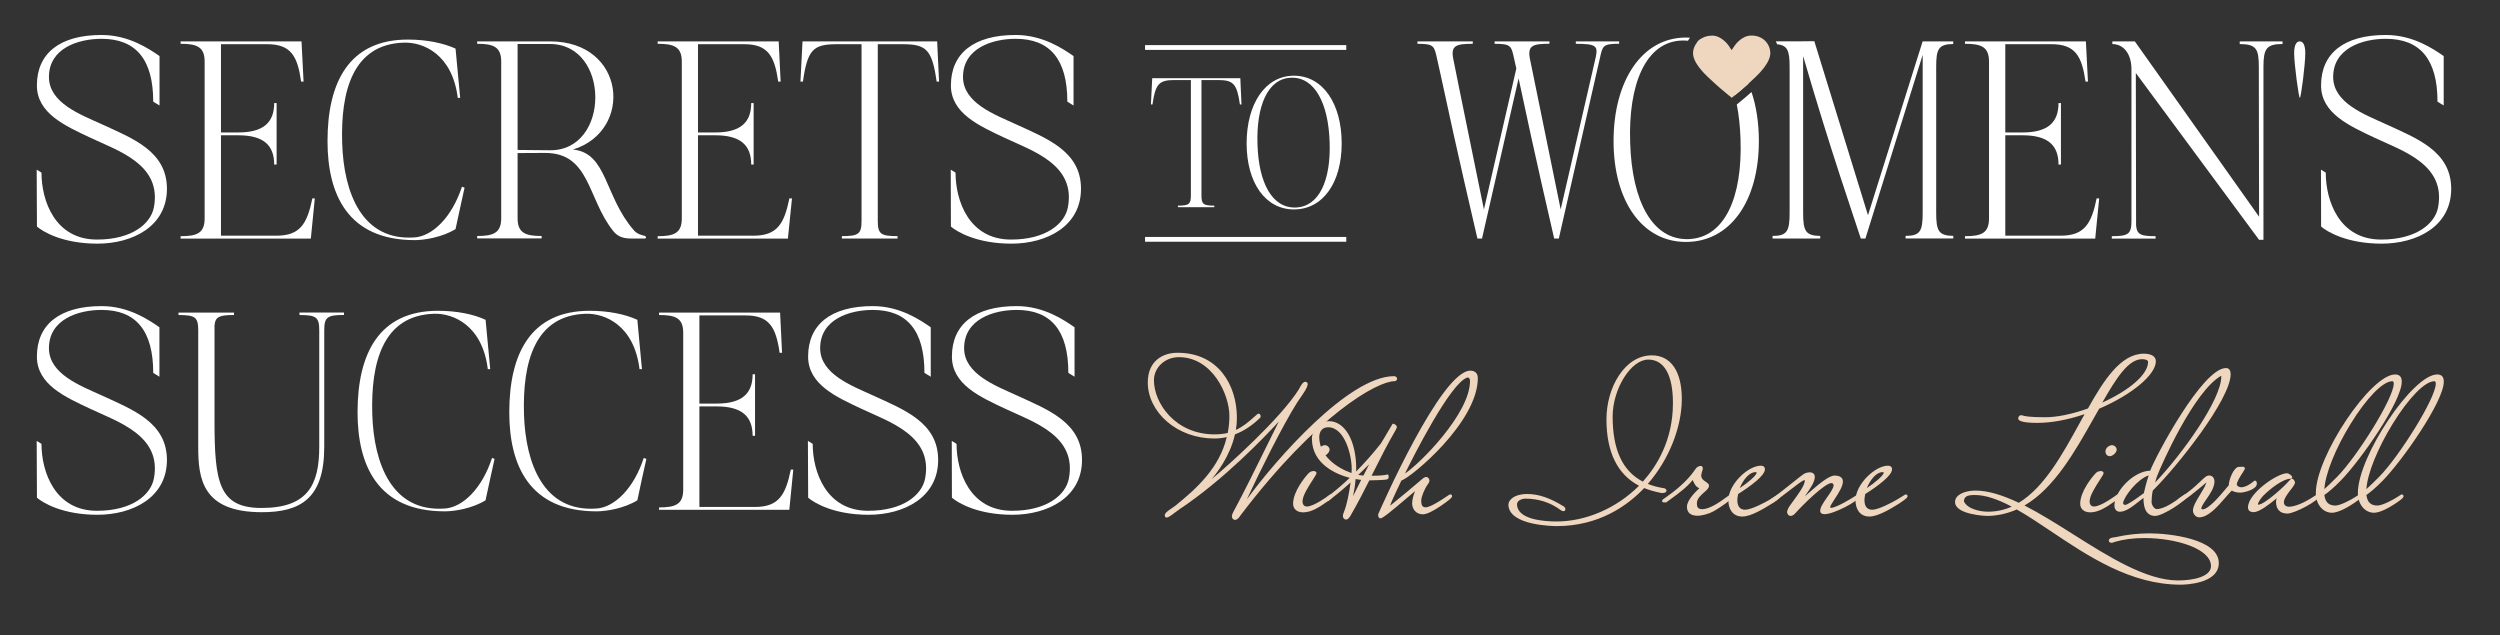 <svg xmlns="http://www.w3.org/2000/svg" xmlns:xlink="http://www.w3.org/1999/xlink" id="Layer_1" x="0px" y="0px" viewBox="0 0 496 126" style="enable-background:new 0 0 496 126;" xml:space="preserve"><rect x="0" y="0" width="496" height="126" fill="#333333" stroke="none"/><style type="text/css">	.st0{fill:#EFD6BF;}	.st1{fill:#141526;}	.st2{fill:#E8C9C4;}	.st3{fill:#FFFFFF;}</style><g>	<g>		<path class="st0" d="M326.16,96.59c-4.15,4.43-10,7.59-17.31,7.59c-1.34,0-9.37-0.32-9.37-4.07c0-0.63,0.87-1.9,3.52-1.9   c2.33,0,4.66,0.87,7.23,2.49c0.08,0.12,0.16,0.24,0.16,0.32c0,0.12-0.08,0.2-0.2,0.2c-0.08,0-0.24-0.04-0.4-0.16   c-0.59-0.43-3.04-2.33-7.15-2.33c-0.75,0-1.86,0.43-1.86,1.3c0,2.73,3.91,3.64,8.06,3.64c5.89,0,12.13-2.69,16.68-7.35   c-3.6-1.78-6.6-5.49-6.6-13.12c0-6.28,3.6-12.49,8.77-12.49c4.31,0,5.77,4.11,5.77,8.46c0,5.42-2.41,11.9-6.88,16.92   c0.99,0.43,2.09,0.75,3.28,0.95c0.28,0,0.55,0.12,0.55,0.32c0,0.16-0.2,0.28-0.71,0.28C328.49,97.38,327.3,97.06,326.16,96.59z    M326,95.8c3.68-4.03,6.13-9.45,6.13-15.81c0-5.69-1.78-8.85-5.1-8.85c-3.64,0-7.27,5.97-7.27,11.5   C319.75,89.59,321.97,93.78,326,95.8z"></path>		<path class="st0" d="M308.84,104.38c-0.39,0-9.57-0.05-9.57-4.27c0-0.81,1.01-2.1,3.72-2.1c2.28,0,4.61,0.8,7.34,2.52l0.04,0.02   l0.02,0.04c0.1,0.15,0.19,0.29,0.19,0.43c0,0.23-0.17,0.4-0.4,0.4c-0.12,0-0.32-0.05-0.52-0.2l-0.05-0.04   c-2.02-1.49-4.37-2.25-6.98-2.25c-0.68,0-1.65,0.39-1.65,1.1c0,3.1,5.5,3.43,7.86,3.43c5.82,0,11.91-2.65,16.34-7.09   c-4.29-2.25-6.46-6.68-6.46-13.18c0-3.16,0.9-6.33,2.48-8.71c1.7-2.57,4.01-3.98,6.5-3.98c3.8,0,5.97,3.16,5.97,8.66   c0,5.63-2.58,12.06-6.74,16.84c0.89,0.37,1.88,0.64,2.96,0.82c0.37,0.01,0.74,0.18,0.74,0.52c0,0.22-0.16,0.48-0.92,0.48l-0.04,0   c-1.33-0.26-2.44-0.57-3.47-0.99C322.92,100.3,317.26,104.38,308.84,104.38z M302.99,98.41c-2.5,0-3.31,1.14-3.31,1.69   c0,3.82,9.07,3.87,9.16,3.87c8.36,0,13.95-4.09,17.16-7.52l0.1-0.1l0.13,0.05c1.03,0.43,2.14,0.75,3.5,1.01   c0.41,0,0.49-0.09,0.49-0.09c-0.01-0.02-0.15-0.1-0.36-0.1l-0.03,0c-1.22-0.2-2.34-0.53-3.33-0.96l-0.26-0.11l0.19-0.21   c4.21-4.73,6.83-11.16,6.83-16.78c0-2.48-0.54-8.25-5.57-8.25c-0.2,0-0.39,0.01-0.58,0.03c3.36,0.06,5.21,3.27,5.21,9.06   c0,7.58-3.36,12.86-6.18,15.95l-0.1,0.11l-0.14-0.07c-4.28-2.14-6.36-6.5-6.36-13.34c0-4.51,2.28-9.09,5.04-10.9   c-1.14,0.64-2.18,1.64-3.05,2.96c-1.53,2.32-2.41,5.41-2.41,8.49c0,6.46,2.18,10.81,6.49,12.94l0.25,0.12l-0.2,0.2   c-4.52,4.64-10.81,7.41-16.83,7.41c-5.25,0-8.27-1.4-8.27-3.84c0-1.03,1.23-1.51,2.06-1.51c2.69,0,5.12,0.78,7.22,2.33l0.05,0.04   c0.13,0.1,0.24,0.12,0.27,0.12c-0.01-0.02-0.06-0.1-0.11-0.16C307.44,99.19,305.18,98.41,302.99,98.41z M327.02,71.34   c-3.44,0-7.07,5.81-7.07,11.3c0,6.6,1.96,10.82,5.99,12.91c2.75-3.05,5.97-8.2,5.97-15.56C331.92,74.41,330.18,71.34,327.02,71.34   z"></path>	</g>	<g>		<path class="st0" d="M330.5,99.47h-0.28c-0.16,0-0.28,0-0.28-0.08c0-0.08,0.12-0.2,0.43-0.4c2.25-1.58,4.55-3.44,6.17-5.85   c0.16-0.28,0.55-0.51,0.83-0.51c0.12,0,0.24,0.08,0.24,0.24c0,0.36-0.32,0.99-0.32,1.46c0,1.23,1.54,1.46,1.54,2.02   c0,0.91-2.41,1.78-2.41,3.48c0,0.51,0.04,1.38,1.26,1.38c1.9,0,4.58-2.21,5.45-2.81c0.08-0.08,0.2-0.12,0.24-0.12   c0.08,0,0.12,0.08,0.12,0.16c0,0.36-1.86,1.78-3.6,2.77c-0.87,0.51-2.13,0.91-3.16,0.91s-1.86-0.4-1.86-1.58   c0-1.58,2.81-3.83,2.69-3.83c-1.26,0-1.38-1.58-1.78-1.78C334.42,96.71,332.64,97.89,330.5,99.47z"></path>		<path class="st0" d="M336.75,102.32c-1.33,0-2.06-0.63-2.06-1.78c0-1.32,1.71-2.97,2.47-3.69c-0.67-0.2-0.98-0.85-1.19-1.3   c-0.05-0.1-0.1-0.22-0.15-0.31c-1.19,1.47-2.66,2.55-4.36,3.79c-0.27,0.2-0.55,0.4-0.83,0.61l-0.05,0.04h-0.34   c-0.17,0-0.48,0-0.48-0.28c0-0.17,0.14-0.32,0.53-0.57c1.95-1.37,4.41-3.26,6.11-5.79c0.18-0.32,0.64-0.6,1-0.6   c0.25,0,0.44,0.19,0.44,0.44c0,0.2-0.07,0.44-0.15,0.69c-0.08,0.27-0.17,0.55-0.17,0.77c0,0.63,0.48,0.96,0.91,1.25   c0.33,0.22,0.64,0.44,0.64,0.77c0,0.48-0.46,0.88-1,1.35c-0.66,0.58-1.41,1.24-1.41,2.13c0,0.6,0.08,1.18,1.06,1.18   c1.54,0,3.68-1.56,4.83-2.4c0.2-0.15,0.37-0.27,0.5-0.36c0.11-0.1,0.27-0.16,0.37-0.16c0.18,0,0.32,0.16,0.32,0.36   c0,0.59-2.45,2.23-3.7,2.94C339.06,101.95,337.75,102.32,336.75,102.32z M335.74,94.67l0.15,0.07c0.19,0.1,0.3,0.33,0.44,0.63   c0.25,0.53,0.52,1.12,1.24,1.12h0.14l0.05,0.13c0.06,0.14,0.01,0.19-0.31,0.5c-0.65,0.62-2.36,2.25-2.36,3.41   c0,0.93,0.54,1.38,1.65,1.38c0.94,0,2.17-0.35,3.06-0.88c1.48-0.84,2.82-1.86,3.31-2.36c-0.1,0.07-0.22,0.16-0.35,0.26   c-1.18,0.87-3.39,2.48-5.07,2.48c-1.47,0-1.47-1.15-1.47-1.59c0-1.07,0.86-1.83,1.55-2.44c0.44-0.39,0.86-0.75,0.86-1.04   c0-0.12-0.23-0.28-0.46-0.43c-0.46-0.31-1.08-0.74-1.08-1.58c0-0.28,0.1-0.61,0.18-0.89c0.07-0.22,0.13-0.44,0.13-0.57   c0-0.02,0-0.03-0.03-0.03c-0.19,0-0.52,0.18-0.65,0.41c-1.74,2.6-4.24,4.52-6.23,5.92c-0.06,0.04-0.12,0.07-0.16,0.1h0.09   c0.26-0.2,0.52-0.39,0.78-0.57c1.74-1.27,3.24-2.38,4.43-3.9L335.74,94.67z"></path>	</g>	<g>		<path class="st0" d="M344.65,97.89c-0.43,1.78-0.12,3.44,1.58,3.44c1.23,0,3.72-1.3,4.9-1.98l1.54-0.95   c0.08-0.08,0.2-0.12,0.24-0.12c0.08,0,0.12,0.08,0.12,0.16c0,0.2-0.71,0.71-1.62,1.3c-1.46,0.91-4.03,2.53-5.73,2.53   c-1.86,0-2.57-1.46-2.57-3c0-3.04,3.75-6.68,6.25-6.68c0.32,0,0.59,0.12,0.59,0.51C349.95,94.49,345.84,97.14,344.65,97.89z    M344.65,97.81v0.04l0.04-0.04H344.65z M344.69,97.81l0.28-0.24L344.69,97.81z M344.77,97.34c1.46-0.91,3.95-2.81,3.95-3.56   c0-0.2-0.16-0.32-0.43-0.32C346.79,93.46,345.4,95.4,344.77,97.34z"></path>		<path class="st0" d="M345.68,102.48c-2.04,0-2.77-1.66-2.77-3.21c0-3.19,3.9-6.88,6.45-6.88c0.5,0,0.8,0.27,0.8,0.72   c0,1.26-2.88,3.36-5.32,4.91c-0.26,1.14-0.18,2.08,0.23,2.61c0.26,0.33,0.65,0.5,1.17,0.5c1.26,0,3.99-1.49,4.8-1.95l1.52-0.93   c0.11-0.1,0.27-0.16,0.36-0.16c0.18,0,0.32,0.16,0.32,0.36c0,0.2-0.13,0.44-1.71,1.48l-0.1,0.06   C349.92,100.92,347.4,102.48,345.68,102.48z M349.36,92.8c-2.33,0-6.04,3.54-6.04,6.48c0,0.66,0.17,2.8,2.37,2.8   c1.61,0,4.06-1.53,5.53-2.44l0.09-0.06c0.53-0.35,0.88-0.6,1.11-0.77l-1.17,0.72c-1.07,0.61-3.68,2.01-5.01,2.01   c-0.65,0-1.15-0.22-1.49-0.65c-0.5-0.64-0.61-1.71-0.29-3.01v-0.09l-0.04,0.03l0.04-0.14v-0.06h0.02l0.11-0.33   c0.63-1.93,2.06-4.01,3.71-4.01c0.47,0,0.64,0.28,0.64,0.52c0,0.78-1.92,2.27-3.18,3.15c2.56-1.73,4-3.1,4-3.82   C349.74,92.95,349.7,92.8,349.36,92.8z M348.29,93.67c-1.24,0-2.45,1.52-3.12,3.17c1.65-1.09,3.35-2.55,3.35-3.06   C348.52,93.69,348.39,93.67,348.29,93.67z"></path>	</g>	<g>		<path class="st0" d="M362,101.8c-0.43,0-0.67-0.12-0.67-0.47c0-1.26,2.65-3.83,2.65-5.02c0-0.36-0.24-0.67-0.63-0.67   c-1.5,0-6.25,4.86-7.19,5.93c-0.2,0.2-0.51,0.59-0.87,0.59c-0.32,0-0.51-0.32-0.51-0.55s0.16-0.51,0.28-0.79   c0.63-1.07,3.24-4.07,3.24-5.41c0-0.28-0.08-0.36-0.24-0.36c-0.12,0-0.32,0.08-0.47,0.16c-0.4,0.16-4.07,3.04-5.73,4.27h-0.28   c-0.16,0-0.28,0-0.28-0.08c0-0.08,0.12-0.2,0.43-0.4c1.62-1.03,5.49-4.31,6.13-4.7c0.28-0.24,0.79-0.4,1.23-0.4   c0.51,0,0.79,0.28,0.79,0.71c0,1.46-2.25,3.83-2.25,4.35c0,0.04,0.04,0.04,0.08,0.04c0.28,0,4.7-4.47,6.28-4.47   c1.07,0,1.46,0.4,1.46,0.99c0,1.54-2.53,4.35-2.53,5.1c0,0.24,0.16,0.32,0.4,0.32c1.19,0,4.74-2.25,5.14-2.53   c0.08-0.08,0.2-0.12,0.24-0.12c0.08,0,0.12,0.08,0.12,0.16C368.53,99.27,363.78,101.8,362,101.8z"></path>		<path class="st0" d="M355.28,102.36c-0.42,0-0.72-0.4-0.72-0.76c0-0.23,0.11-0.46,0.21-0.69c0.03-0.06,0.05-0.12,0.08-0.18   l0.01-0.02c0.18-0.31,0.53-0.77,0.92-1.31c0.91-1.24,2.29-3.11,2.29-4c0-0.09-0.01-0.13-0.02-0.15c0,0-0.01,0-0.02,0   c-0.05,0-0.2,0.04-0.38,0.14c-0.25,0.1-2.01,1.45-3.42,2.53c-0.87,0.66-1.69,1.29-2.28,1.72l-0.05,0.04h-0.34   c-0.17,0-0.48,0-0.48-0.28c0-0.17,0.14-0.32,0.53-0.57c0.98-0.62,2.77-2.06,4.21-3.21c0.91-0.73,1.64-1.31,1.9-1.48   c0.31-0.26,0.86-0.43,1.35-0.43c0.61,0,0.99,0.35,0.99,0.92c0,0.98-0.92,2.3-1.59,3.26c-0.13,0.18-0.27,0.39-0.39,0.57   c0.18-0.16,0.4-0.34,0.61-0.53c2.06-1.81,4.17-3.58,5.27-3.58c1.38,0,1.67,0.65,1.67,1.19c0,0.97-0.87,2.3-1.63,3.47   c-0.44,0.68-0.9,1.38-0.9,1.63c0,0.07,0,0.11,0.19,0.11c1.06,0,4.37-2.04,5.01-2.48c0.11-0.1,0.27-0.16,0.37-0.16   c0.18,0,0.32,0.16,0.32,0.36L369,98.51c-0.31,0.92-5.16,3.5-6.99,3.5c-0.58,0-0.88-0.23-0.88-0.68c0-0.71,0.68-1.68,1.39-2.7   c0.62-0.88,1.26-1.8,1.26-2.32c0-0.23-0.13-0.47-0.43-0.47c-1.27,0-5.61,4.25-7.04,5.86c-0.04,0.04-0.06,0.07-0.1,0.1   C356,102.03,355.68,102.36,355.28,102.36z M355.23,100.91c-0.03,0.06-0.05,0.12-0.08,0.18c-0.09,0.19-0.18,0.38-0.18,0.52   c0,0.14,0.12,0.35,0.31,0.35c0.22,0,0.47-0.26,0.63-0.43c0.03-0.04,0.07-0.07,0.1-0.1c0.05-0.05,5.54-5.99,7.34-5.99   c0.48,0,0.84,0.38,0.84,0.88c0,0.65-0.65,1.57-1.33,2.55c-0.65,0.93-1.32,1.89-1.32,2.47c0,0.13,0,0.27,0.47,0.27   c1.54,0,5.23-1.91,6.31-2.87c-0.88,0.56-3.86,2.41-5.01,2.41c-0.54,0-0.6-0.36-0.6-0.52c0-0.35,0.35-0.9,0.96-1.85   c0.7-1.07,1.57-2.4,1.57-3.25c0-0.34-0.13-0.78-1.26-0.78c-1.04,0-3.62,2.26-5,3.48c-1.02,0.89-1.14,0.99-1.28,0.99   c-0.27,0-0.28-0.22-0.28-0.24c0-0.24,0.24-0.6,0.74-1.32c0.64-0.92,1.51-2.17,1.51-3.03c0-0.42-0.32-0.51-0.59-0.51   c-0.4,0-0.86,0.15-1.09,0.35l-0.02,0.02c-0.24,0.15-1,0.76-1.88,1.46c-0.64,0.51-1.35,1.08-2.02,1.61   c1.97-1.5,3.18-2.42,3.44-2.52c0.15-0.07,0.38-0.17,0.55-0.17c0.29,0,0.44,0.19,0.44,0.56c0,1.03-1.32,2.81-2.37,4.24   C355.74,100.17,355.4,100.61,355.23,100.91z M351.49,99.44L351.49,99.44L351.49,99.44z M351.69,99.27h0.09   c0.3-0.22,0.66-0.49,1.05-0.79c-0.38,0.28-0.72,0.52-0.99,0.69C351.78,99.21,351.73,99.24,351.69,99.27z"></path>	</g>	<g>		<path class="st0" d="M369.87,97.89c-0.43,1.78-0.12,3.44,1.58,3.44c1.23,0,3.72-1.3,4.9-1.98l1.54-0.95   c0.08-0.08,0.2-0.12,0.24-0.12c0.08,0,0.12,0.08,0.12,0.16c0,0.2-0.71,0.71-1.62,1.3c-1.46,0.91-4.03,2.53-5.73,2.53   c-1.86,0-2.57-1.46-2.57-3c0-3.04,3.76-6.68,6.25-6.68c0.32,0,0.59,0.12,0.59,0.51C375.16,94.49,371.05,97.14,369.87,97.89z    M369.87,97.81v0.04l0.04-0.04H369.87z M369.91,97.81l0.28-0.24L369.91,97.81z M369.99,97.34c1.46-0.91,3.95-2.81,3.95-3.56   c0-0.2-0.16-0.32-0.43-0.32C372,93.46,370.62,95.4,369.99,97.34z"></path>		<path class="st0" d="M370.9,102.48c-2.04,0-2.77-1.66-2.77-3.21c0-3.19,3.9-6.88,6.45-6.88c0.5,0,0.8,0.27,0.8,0.72   c0,1.26-2.88,3.36-5.32,4.91c-0.26,1.14-0.18,2.08,0.23,2.61c0.26,0.33,0.65,0.5,1.17,0.5c1.26,0,3.99-1.49,4.8-1.95l1.52-0.93   c0.11-0.1,0.27-0.16,0.36-0.16c0.18,0,0.32,0.16,0.32,0.36c0,0.2-0.13,0.44-1.71,1.48l-0.1,0.06   C375.14,100.92,372.62,102.48,370.9,102.48z M374.57,92.8c-2.33,0-6.04,3.54-6.04,6.48c0,0.66,0.17,2.8,2.37,2.8   c1.61,0,4.06-1.53,5.53-2.44l0.09-0.06c0.53-0.35,0.88-0.6,1.11-0.77l-1.17,0.72c-1.07,0.61-3.68,2.01-5.01,2.01   c-0.65,0-1.15-0.22-1.49-0.65c-0.5-0.64-0.61-1.71-0.29-3.01v-0.09l-0.04,0.03l0.04-0.14v-0.06h0.02l0.11-0.33   c0.63-1.93,2.06-4.01,3.71-4.01c0.47,0,0.64,0.28,0.64,0.52c0,0.78-1.92,2.27-3.18,3.15c2.56-1.73,4-3.1,4-3.82   C374.96,92.95,374.91,92.8,374.57,92.8z M373.5,93.67c-1.24,0-2.45,1.52-3.12,3.17c1.65-1.09,3.35-2.55,3.35-3.06   C373.74,93.69,373.61,93.67,373.5,93.67z"></path>	</g>	<g>		<path class="st0" d="M414.37,81.21c3.32-5.93,6.56-10.83,10.95-10.83c0.83,0,2.17,0.2,2.17,1.3c0,2.65-4.98,6.6-11.19,9.25   c-3.99,6.96-8.38,15.65-15.1,19.37c9.96,4.98,21.54,15.06,30.91,15.06c3.56,0,6.72-0.95,6.72-3.04c0-3.75-7.43-5.77-13.44-5.77   c-2.06,0-4.15,0.24-5.97,0.79c-0.2,0.12-0.4,0.16-0.55,0.16c-0.2,0-0.28-0.08-0.32-0.24c0-0.32,0.67-0.43,0.95-0.43   c0.12,0,3-0.79,6.92-0.79c2.89,0,13.56,0.79,13.56,5.69c0,3.48-5.14,4.07-7.35,4.07c-13.08,0-23.64-9.96-32.49-14.94   c-1.82,0.79-3.79,1.3-5.97,1.3c-0.87,0-6.09-0.43-6.09-2.57c0-1.38,2.06-2.06,3.83-2.06c2.65,0,5.53,0.99,8.62,2.45   c5.77-3.44,9.68-11.38,13.48-18.18c-3.24,1.15-6.68,1.9-9.84,1.9c-3.56,0-3.56-0.63-3.56-0.63c0-0.08,0-0.16,0.04-0.24   c0.12-0.2,0.16-0.24,0.36-0.24c0.36,0,0.36,0.4,4.74,0.4C408.25,82.99,411.33,82.32,414.37,81.21z M399.59,100.54   c-2.77-1.5-5.38-2.53-7.83-2.53c-1.34,0-2.29,0.24-2.33,1.5c0.79,1.82,3.75,2.21,4.98,2.21   C396.31,101.73,398.01,101.29,399.59,100.54z M416.63,80.3c5.26-2.29,9.76-5.65,9.76-8.5c0-0.59-0.83-0.75-1.38-0.75   C422.08,71.05,419.55,75.12,416.63,80.3z"></path>		<path class="st0" d="M432.63,116c-9.9,0-18.29-5.62-25.69-10.58c-2.39-1.6-4.65-3.11-6.81-4.34c-2.01,0.86-3.96,1.28-5.96,1.28   c-0.06,0-6.29-0.21-6.29-2.77c0-1.48,2.03-2.26,4.04-2.26c2.36,0,5.1,0.77,8.61,2.42c5.06-3.07,8.64-9.57,12.1-15.86   c0.32-0.58,0.63-1.15,0.95-1.72c-3.35,1.14-6.59,1.73-9.4,1.73c-3.27,0-3.76-0.52-3.76-0.84c0-0.09,0-0.21,0.06-0.33   c0.14-0.24,0.24-0.35,0.54-0.35c0.11,0,0.19,0.03,0.3,0.06c0.32,0.1,1.06,0.34,4.45,0.34c2.36,0,5.37-0.62,8.48-1.74   c3.09-5.51,6.49-10.87,11.09-10.87c1.51,0,2.38,0.55,2.38,1.51c0,2.66-4.73,6.61-11.25,9.41c-0.4,0.69-0.8,1.41-1.21,2.13   c-3.61,6.39-7.7,13.63-13.6,17.07c3.09,1.58,6.4,3.66,9.6,5.68c7.16,4.52,14.57,9.19,20.88,9.19c3.01,0,6.52-0.74,6.52-2.84   c0-3.44-6.87-5.57-13.23-5.57c-2.18,0-4.21,0.27-5.89,0.77c-0.25,0.14-0.48,0.17-0.64,0.17c-0.28,0-0.45-0.13-0.51-0.39   l-0.01-0.05c0-0.52,0.85-0.64,1.15-0.64c0.01,0,0.08-0.02,0.19-0.04c2.24-0.5,4.51-0.75,6.73-0.75c3.83,0,13.76,1.06,13.76,5.9   C440.19,115.88,433.41,116,432.63,116z M400.15,100.63l0.09,0.05c2.2,1.24,4.5,2.78,6.92,4.4c7.35,4.93,15.69,10.51,25.47,10.51   c0.73,0,7.15-0.11,7.15-3.87c0-4.5-9.64-5.49-13.35-5.49c-2.2,0-4.43,0.25-6.64,0.74c-0.2,0.04-0.24,0.05-0.27,0.05   c-0.33,0-0.7,0.13-0.74,0.22c0.01,0.04,0.03,0.05,0.11,0.05c0.11,0,0.27-0.02,0.45-0.13l0.05-0.02c1.72-0.52,3.8-0.8,6.03-0.8   c5.66,0,13.64,1.85,13.64,5.97c0,2.39-3.58,3.25-6.92,3.25c-6.43,0-13.89-4.7-21.1-9.25c-3.46-2.18-6.73-4.24-9.9-5.83l-0.35-0.17   l0.34-0.19c5.98-3.31,10.12-10.64,13.78-17.1c0.42-0.74,0.83-1.47,1.24-2.19l0.03-0.06l0.06-0.03c6.31-2.69,11.06-6.59,11.06-9.06   c0-0.99-1.38-1.1-1.97-1.1c-4.4,0-7.73,5.3-10.77,10.73l-0.04,0.07l-0.07,0.03c-3.18,1.15-6.26,1.79-8.69,1.79   c-3.45,0-4.2-0.24-4.57-0.36c-0.09-0.03-0.13-0.04-0.17-0.04c-0.07,0-0.09,0.01-0.09,0.01c-0.02,0.01-0.07,0.1-0.09,0.13   c-0.01,0.02-0.01,0.05-0.01,0.09c0.07,0.07,0.58,0.47,3.35,0.47c2.91,0,6.29-0.65,9.77-1.89l0.51-0.18l-0.26,0.47   c-0.4,0.72-0.8,1.45-1.21,2.19c-3.51,6.38-7.14,12.97-12.34,16.07l-0.09,0.06l-0.1-0.05c-3.5-1.66-6.21-2.43-8.53-2.43   c-1.76,0-3.63,0.65-3.63,1.85c0,1.8,4.59,2.37,5.88,2.37c1.97,0,3.89-0.42,5.89-1.29L400.15,100.63z M394.41,101.93   c-1.44,0-4.36-0.49-5.17-2.34l-0.02-0.04l0-0.05c0.05-1.49,1.25-1.7,2.54-1.7c2.23,0,4.67,0.79,7.92,2.55l0.35,0.19l-0.36,0.17   C397.97,101.53,396.25,101.93,394.41,101.93z M389.64,99.47c0.75,1.62,3.44,2.05,4.77,2.05c1.64,0,3.19-0.33,4.72-1   c-2.98-1.58-5.32-2.31-7.37-2.31C390.25,98.21,389.68,98.54,389.64,99.47z M416.15,80.73l0.3-0.53c2.99-5.3,5.52-9.35,8.56-9.35   c0.77,0,1.59,0.25,1.59,0.95c0,3.23-5.33,6.7-9.89,8.68L416.15,80.73z M425,71.26c-2.71,0-5.1,3.69-7.9,8.61   c5.53-2.51,9.08-5.65,9.08-8.06C426.18,71.37,425.44,71.26,425,71.26z"></path>	</g>	<g>		<path class="st0" d="M419.98,98.4c0.08-0.08,0.2-0.12,0.24-0.12c0.08,0,0.12,0.08,0.12,0.16c0,0.16-0.32,0.43-0.79,0.79   c-2.02,1.42-3.4,2.21-4.86,2.21c-1.03,0-1.78-0.51-1.78-1.5c0-2.49,2.57-5.45,3.04-5.93c0.16-0.2,0.51-0.36,0.87-0.36   c0.16,0.04,0.32,0.04,0.32,0.2c0,0.43-2.77,3.83-2.77,5.61c0,0.51,0.24,1.23,1.07,1.23C416.98,100.7,419.98,98.4,419.98,98.4z    M417.93,89.59c0-0.71,0.75-1.07,1.11-1.07c0.36,0,0.71,0.36,0.71,0.67c0,0.51-0.75,1.11-1.15,1.11   C417.93,90.3,417.93,89.59,417.93,89.59z"></path>		<path class="st0" d="M414.69,101.65c-1.2,0-1.98-0.67-1.98-1.71c0-2.46,2.43-5.4,3.1-6.07c0.21-0.25,0.62-0.42,1.02-0.42   l0.05,0.01c0.02,0.01,0.05,0.01,0.07,0.02c0.13,0.03,0.4,0.08,0.4,0.38c0,0.19-0.18,0.48-0.74,1.35   c-0.81,1.25-2.03,3.13-2.03,4.26c0,0.24,0.06,1.02,0.86,1.02c1.41,0,4.23-2.11,4.41-2.24c0.11-0.1,0.27-0.17,0.37-0.17   c0.18,0,0.32,0.16,0.32,0.36c0,0.22-0.22,0.46-0.87,0.95C417.6,100.86,416.19,101.65,414.69,101.65z M416.8,93.87   c-0.31,0.01-0.58,0.15-0.69,0.28l-0.02,0.02c-0.63,0.63-2.98,3.46-2.98,5.78c0,0.81,0.59,1.3,1.57,1.3c1.4,0,2.74-0.76,4.74-2.18   c0.08-0.06,0.15-0.12,0.22-0.17c-0.92,0.65-2.97,2-4.21,2c-0.94,0-1.27-0.77-1.27-1.43c0-1.25,1.26-3.2,2.09-4.48   c0.28-0.43,0.59-0.92,0.66-1.1c-0.02,0-0.04-0.01-0.06-0.01C416.84,93.87,416.82,93.87,416.8,93.87z M418.6,90.51   c-0.64,0-0.88-0.55-0.88-0.92c0-0.83,0.85-1.27,1.31-1.27c0.46,0,0.92,0.43,0.92,0.88C419.95,89.85,419.09,90.51,418.6,90.51z    M418.13,89.59c0,0.09,0.03,0.51,0.47,0.51c0.3,0,0.94-0.52,0.94-0.9c0-0.2-0.26-0.47-0.51-0.47   C418.77,88.73,418.13,89.02,418.13,89.59z"></path>	</g>	<g>		<path class="st0" d="M426.94,97.22c-0.16,0.47-0.28,1.78-0.28,2.33c0,0.79,0.63,1.66,1.23,1.66c1.9,0,4.59-2.21,5.45-2.81   c0.08-0.08,0.2-0.12,0.24-0.12c0.08,0,0.12,0.08,0.12,0.16c0,0.55-4.55,3.72-6.13,3.72c-2.1,0-2.1-2.49-2.1-3.52   c0-0.12,0-0.2-0.08-0.2c-1.26,0.87-3.28,2.89-4.78,2.89c-0.63,0-0.91-0.43-0.91-1.07c0-2.77,3.83-6.68,7.04-6.68   c0.91-2.61,10.36-20.36,14.9-20.36c0.55,0,0.71,0.47,0.71,1.03C442.36,79.08,431.96,92.32,426.94,97.22z M426.51,94.33   c0-0.12-0.04-0.24-0.16-0.24c-2.25,0.63-5.1,4.19-5.34,5.65c0,0,0,0.63,0.63,0.63c0.71,0,3.68-2.29,3.87-2.41   C425.52,97.97,425.87,96.23,426.51,94.33z M427.14,96.47c5.14-5.18,13.76-16.8,13.76-21.74c0-0.2,0-0.32-0.24-0.4   c-5.38,2.92-11.9,17.43-12.96,20.24L427.14,96.47z"></path>		<path class="st0" d="M427.57,102.36c-0.98,0-1.68-0.52-2.03-1.51c-0.25-0.72-0.27-1.53-0.27-2.07c-0.26,0.19-0.54,0.42-0.84,0.65   c-1.23,0.98-2.63,2.1-3.82,2.1c-0.7,0-1.11-0.48-1.11-1.27c0-2.74,3.71-6.77,7.1-6.88c1.14-2.99,10.39-20.36,15.04-20.36   c0.34,0,0.92,0.16,0.92,1.23c0,4.96-10.69,18.42-15.44,23.07c-0.14,0.47-0.25,1.67-0.25,2.22c0,0.74,0.58,1.46,1.02,1.46   c1.54,0,3.68-1.56,4.83-2.4c0.2-0.15,0.37-0.27,0.5-0.36c0.11-0.1,0.27-0.16,0.37-0.16c0.18,0,0.32,0.16,0.32,0.36   C433.9,99.22,429.16,102.36,427.57,102.36z M425.48,98.25c0.21,0.05,0.21,0.29,0.21,0.39c0,0.99,0,3.31,1.89,3.31   c1.32,0,4.92-2.4,5.75-3.29c-0.11,0.08-0.23,0.17-0.37,0.27c-1.18,0.87-3.39,2.48-5.07,2.48c-0.71,0-1.43-0.94-1.43-1.86   c0-0.53,0.11-1.87,0.29-2.4l0,0l-0.03,0.03l0.78-2.67c0.99-2.61,7.59-17.38,13.06-20.36l0.08-0.04l0.08,0.03   c0.38,0.13,0.38,0.38,0.38,0.59c0,4.53-6.75,13.99-11.69,19.6c5.48-6.12,12.75-16.15,12.75-20.07c0-0.82-0.37-0.82-0.51-0.82   c-1.82,0-4.89,3.23-8.64,9.11c-3.12,4.88-5.64,9.9-6.07,11.11l-0.05,0.14h-0.14c-3.17,0-6.83,3.92-6.83,6.48   c0,0.57,0.24,0.86,0.71,0.86c0.86,0,1.95-0.74,2.93-1.5c-0.85,0.57-1.55,0.96-1.9,0.96c-0.61,0-0.84-0.5-0.84-0.84l0-0.03   c0.25-1.57,3.17-5.17,5.48-5.82l0.06-0.01c0.18,0,0.36,0.14,0.36,0.44l-0.01,0.06c-0.62,1.86-0.98,3.6-0.98,3.61l-0.02,0.09   l-0.08,0.05C425.61,98.16,425.55,98.19,425.48,98.25z M421.22,99.76c0,0.11,0.05,0.41,0.43,0.41c0.34,0,1.48-0.71,3.39-2.11   c0.14-0.1,0.24-0.17,0.3-0.22c0.08-0.36,0.42-1.89,0.96-3.52C424.08,95.03,421.45,98.44,421.22,99.76z M440.67,74.56   c-5.35,3.03-11.81,17.52-12.78,20.08l-0.32,1.1c5.44-5.68,13.13-16.49,13.13-21.01C440.69,74.62,440.69,74.58,440.67,74.56z"></path>	</g>	<g>		<path class="st0" d="M447.41,95.56c0.12,0,0.16,0.2,0.16,0.4c0,0.87-1.98,1.5-3,1.58c-0.59,0-1.34-0.12-1.78-0.47   c-1.46,1.3-4.11,5.38-6.48,5.38c-0.63,0-1.03-0.67-1.03-1.15c0-1.54,2.69-4.43,2.69-5.85l-0.04-0.08c-0.16,0-0.47,0.36-1.15,0.91   c-1.54,1.26-2.73,2.29-4.39,3.32c-0.12-0.04-0.2-0.12-0.2-0.2c0-0.28,0.59-0.59,0.59-0.59c1.3-0.87,2.33-1.62,3.75-3   c0.99-0.95,1.3-1.26,1.78-1.26c0.63,0,0.83,0.59,0.83,0.99c0,1.98-2.61,4.31-2.61,5.38c0,0.2,0.2,0.36,0.43,0.36   c1.54,0,4.31-3.64,5.41-4.9c0-1.19,0.95-3.32,1.7-3.52c0,0,0.4-0.04,0.95-0.04c0.12,0.04,0.16,0.08,0.16,0.12   c0,0.28-1.62,2.29-1.62,3.24c0.04,0.2,0.32,0.71,1.15,0.71c0.71,0,1.62-0.47,2.41-1.11C447.26,95.64,447.34,95.56,447.41,95.56z"></path>		<path class="st0" d="M436.31,102.64c-0.76,0-1.23-0.79-1.23-1.35c0-0.84,0.72-2.01,1.41-3.14c0.54-0.88,1.1-1.79,1.24-2.43   c-0.07,0.06-0.15,0.13-0.23,0.2c-0.16,0.14-0.35,0.31-0.59,0.51l-0.57,0.47c-1.28,1.05-2.38,1.96-3.84,2.87l-0.08,0.05l-0.09-0.03   c-0.2-0.07-0.34-0.22-0.34-0.39c0-0.37,0.54-0.69,0.7-0.77c1.35-0.9,2.34-1.64,3.71-2.97l0.08-0.07c0.97-0.93,1.3-1.25,1.84-1.25   c0.71,0,1.03,0.62,1.03,1.19c0,1.2-0.87,2.46-1.64,3.58c-0.5,0.72-0.97,1.41-0.97,1.8c0,0.07,0.1,0.15,0.23,0.15   c1.21,0,3.45-2.68,4.65-4.11c0.21-0.25,0.4-0.48,0.56-0.66c0.04-1.18,0.95-3.4,1.85-3.64l0.03-0.01c0.02,0,0.41-0.04,0.97-0.04   l0.06,0.01c0.2,0.07,0.3,0.17,0.3,0.31c0,0.15-0.13,0.35-0.49,0.92c-0.44,0.69-1.11,1.73-1.13,2.3c0.03,0.09,0.21,0.53,0.94,0.53   c0.6,0,1.45-0.39,2.28-1.06c0.14-0.14,0.25-0.25,0.41-0.25c0.11,0,0.36,0.06,0.36,0.6c0,1.1-2.25,1.71-3.19,1.78   c-0.37,0-1.2-0.04-1.78-0.41c-0.36,0.35-0.8,0.84-1.29,1.41C440.01,100.47,438.13,102.64,436.31,102.64z M437.93,95.16h0.13   l0.12,0.23v0.05c0,0.76-0.65,1.81-1.33,2.92c-0.67,1.08-1.35,2.2-1.35,2.93c0,0.38,0.32,0.94,0.82,0.94c1.63,0,3.52-2.18,4.9-3.77   c0.56-0.64,1.04-1.19,1.44-1.56l0.13-0.12l0.13,0.11c0.33,0.27,0.94,0.43,1.65,0.43c1.1-0.08,2.8-0.74,2.8-1.38   c0-0.05,0-0.1-0.01-0.13c-0.03,0.02-0.05,0.05-0.08,0.08l-0.02,0.02c-0.91,0.73-1.84,1.15-2.54,1.15c-0.93,0-1.29-0.57-1.35-0.88   l0-0.04c0-0.68,0.69-1.75,1.19-2.54c0.14-0.22,0.3-0.47,0.38-0.62c-0.43,0-0.74,0.03-0.82,0.04c-0.61,0.19-1.53,2.18-1.53,3.32   v0.08l-0.05,0.06c-0.17,0.19-0.37,0.43-0.6,0.71c-1.8,2.16-3.67,4.26-4.97,4.26c-0.35,0-0.64-0.25-0.64-0.56   c0-0.52,0.46-1.18,1.04-2.03c0.73-1.06,1.56-2.27,1.56-3.35c0-0.08-0.02-0.78-0.63-0.78c-0.36,0-0.62,0.24-1.56,1.13l-0.08,0.07   c-1.39,1.35-2.4,2.1-3.78,3.03c-0.2,0.11-0.39,0.26-0.47,0.35c1.37-0.86,2.43-1.74,3.65-2.74l0.57-0.47   c0.23-0.19,0.42-0.36,0.58-0.5C437.59,95.3,437.75,95.16,437.93,95.16z"></path>	</g>	<g>		<path class="st0" d="M453.74,94.1c0.36,0.04,0.83,0.47,0.83,0.59c0,0.04,0,0.08-0.04,0.08c-2.02,0-4.94,2.73-5.65,3.44   c-0.36,0.36-1.11,1.34-1.11,1.86c0,0.16,0.12,0.28,0.28,0.28c1.34,0,5.45-3.83,6.13-4.66c0.36-0.4,0.43-0.47,0.55-0.47   c0.2,0,0.4,0.4,0.4,0.55c0,0.16-0.28,0.59-0.51,0.91c-0.2,0.28-1.7,1.98-1.7,2.96c0,0.79,0.63,1.11,1.23,1.11   c1.9,0,4.59-1.74,5.45-2.33c0.08-0.08,0.2-0.12,0.24-0.12c0.08,0,0.12,0.08,0.12,0.16c0,0.55-4.55,3.24-6.13,3.24   c-1.66,0-2.06-1.11-2.06-2.17c0-0.63,0.63-1.34,0.63-1.34s0-0.04-0.04-0.04c-0.28,0-3.68,3.28-5.26,3.28   c-0.4,0-0.91-0.12-0.91-0.75C446.19,98.09,451.76,94.1,453.74,94.1z"></path>		<path class="st0" d="M453.82,101.89c-1.46,0-2.26-0.84-2.26-2.38c0-0.23,0.07-0.46,0.17-0.68c-0.06,0.05-0.12,0.09-0.17,0.14   c-1.22,0.99-3.27,2.64-4.45,2.64c-0.71,0-1.11-0.35-1.11-0.95c0-2.77,5.78-6.77,7.75-6.77l0.02,0c0.41,0.05,1.01,0.52,1.01,0.8   c0,0.27-0.22,0.28-0.24,0.28c-1.68,0-4.25,2.12-5.51,3.38c-0.37,0.37-1.05,1.3-1.05,1.71c0,0.05,0.03,0.07,0.07,0.07   c1.21,0,5.26-3.72,5.97-4.59c0.37-0.41,0.49-0.55,0.71-0.55c0.36,0,0.6,0.54,0.6,0.76c0,0.26-0.39,0.81-0.55,1.03   c-0.03,0.04-0.09,0.12-0.17,0.22c-0.41,0.51-1.49,1.86-1.49,2.63c0,0.86,0.85,0.9,1.02,0.9c1.77,0,4.3-1.59,5.33-2.29   c0.11-0.1,0.27-0.16,0.37-0.16c0.18,0,0.32,0.16,0.32,0.36C460.15,99.25,455.3,101.89,453.82,101.89z M452.36,97.92   c0.14,0,0.24,0.11,0.24,0.24v0.08l-0.05,0.06c-0.01,0.01-0.58,0.66-0.58,1.21c0,1.33,0.61,1.97,1.85,1.97   c1.32,0,4.62-1.89,5.63-2.74c-1.17,0.77-3.56,2.2-5.32,2.2c-0.71,0-1.43-0.41-1.43-1.31c0-0.91,1.11-2.29,1.58-2.88   c0.07-0.09,0.13-0.16,0.16-0.2c0.3-0.4,0.47-0.72,0.48-0.79c0-0.08-0.13-0.32-0.2-0.35c-0.04,0.02-0.23,0.23-0.39,0.41   c-0.65,0.81-4.81,4.73-6.28,4.73c-0.27,0-0.48-0.21-0.48-0.48c0-0.63,0.87-1.7,1.17-2c0.34-0.34,3.29-3.23,5.5-3.48   c-0.14-0.12-0.34-0.26-0.5-0.28c-1.99,0.02-7.33,3.95-7.33,6.36c0,0.15,0,0.55,0.71,0.55c1.04,0,3.09-1.66,4.2-2.55   C452.06,98.04,452.21,97.92,452.36,97.92z"></path>	</g>	<g>		<path class="st0" d="M460.93,98.09c0.16,1.5,0.87,2.41,2.41,2.41c1.11,0,3.36-1.26,4.07-1.74l0.55-0.36   c0.08-0.08,0.2-0.12,0.24-0.12c0.08,0,0.12,0.08,0.12,0.16c0,0.12-0.24,0.36-0.59,0.63c-1.94,1.42-3.91,2.45-5.06,2.45   c-1.78,0-3-1.7-3-3.72c0-7.27,10.91-23.32,15.53-23.32c0.79,0,1.11,0.43,1.11,1.23c0,3.83-8.18,15.53-12.06,19.49   C462.79,96.71,461.56,97.69,460.93,98.09z M460.93,97.5c0.55-0.43,1.58-1.42,2.92-2.77c3.91-3.99,11.26-15.65,11.26-18.62   c0-0.43-0.16-0.67-0.51-0.67C470.38,75.44,460.97,90.86,460.93,97.5z"></path>		<path class="st0" d="M462.67,101.73c-1.83,0-3.21-1.68-3.21-3.92c0-7.26,10.88-23.52,15.74-23.52c0.87,0,1.31,0.48,1.31,1.43   c0,3.9-8.12,15.56-12.11,19.63c-1.42,1.46-2.58,2.41-3.25,2.85c0.18,1.44,0.88,2.1,2.19,2.1c0.98,0,3.09-1.13,3.96-1.7l0.54-0.35   c0.11-0.1,0.27-0.16,0.36-0.16c0.18,0,0.32,0.16,0.32,0.36c0,0.14-0.08,0.33-0.67,0.79C465.73,100.8,463.79,101.73,462.67,101.73z    M475.2,74.7c-2.03,0-5.78,3.55-9.33,8.84c-3.64,5.42-6,11.03-6,14.27c0,2,1.2,3.51,2.8,3.51c1.02,0,2.91-0.92,4.94-2.41   c0.08-0.06,0.15-0.12,0.21-0.17l-0.29,0.19c-0.52,0.35-2.93,1.77-4.18,1.77c-1.55,0-2.43-0.87-2.61-2.59l-0.01-0.13l0.11-0.07   c0.59-0.37,1.81-1.34,3.28-2.85c3.85-3.93,12-15.6,12-19.34C476.1,74.99,475.84,74.7,475.2,74.7z M468.12,98.42   C468.12,98.42,468.12,98.42,468.12,98.42S468.12,98.42,468.12,98.42z M460.73,97.92l0-0.42c0.02-3.08,2.1-8.43,5.3-13.62   c2.57-4.17,6.18-8.63,8.58-8.63c0.27,0,0.72,0.11,0.72,0.88c0,2.97-7.32,14.68-11.32,18.76c-1.5,1.5-2.43,2.38-2.94,2.78   L460.73,97.92z M474.61,75.64c-1.84,0-5.08,3.31-8.24,8.44c-3.01,4.89-5.02,9.89-5.22,12.96c0.54-0.47,1.37-1.27,2.56-2.46   c3.96-4.04,11.21-15.57,11.21-18.47C474.92,75.64,474.72,75.64,474.61,75.64z"></path>	</g>	<g>		<path class="st0" d="M469.27,98.09c0.16,1.5,0.87,2.41,2.41,2.41c1.11,0,3.36-1.26,4.07-1.74l0.55-0.36   c0.08-0.08,0.2-0.12,0.24-0.12c0.08,0,0.12,0.08,0.12,0.16c0,0.12-0.24,0.36-0.59,0.63c-1.94,1.42-3.91,2.45-5.06,2.45   c-1.78,0-3-1.7-3-3.72c0-7.27,10.91-23.32,15.53-23.32c0.79,0,1.11,0.43,1.11,1.23c0,3.83-8.18,15.53-12.06,19.49   C471.13,96.71,469.9,97.69,469.27,98.09z M469.27,97.5c0.55-0.43,1.58-1.42,2.92-2.77c3.91-3.99,11.26-15.65,11.26-18.62   c0-0.43-0.16-0.67-0.51-0.67C478.72,75.44,469.31,90.86,469.27,97.5z"></path>		<path class="st0" d="M471.01,101.73c-1.83,0-3.21-1.68-3.21-3.92c0-7.26,10.88-23.52,15.74-23.52c0.87,0,1.31,0.48,1.31,1.43   c0,3.9-8.13,15.56-12.11,19.63c-1.42,1.46-2.58,2.41-3.25,2.85c0.18,1.44,0.88,2.1,2.19,2.1c0.98,0,3.09-1.13,3.96-1.7l0.54-0.35   c0.11-0.1,0.27-0.16,0.36-0.16c0.18,0,0.32,0.16,0.32,0.36c0,0.14-0.08,0.33-0.67,0.79C474.07,100.8,472.13,101.73,471.01,101.73z    M483.54,74.7c-2.03,0-5.78,3.55-9.33,8.84c-3.64,5.42-6,11.03-6,14.27c0,2,1.2,3.51,2.8,3.51c1.02,0,2.91-0.92,4.94-2.41   c0.08-0.06,0.15-0.12,0.21-0.17l-0.29,0.19c-0.52,0.35-2.93,1.77-4.18,1.77c-1.55,0-2.43-0.87-2.61-2.59l-0.01-0.13l0.11-0.07   c0.59-0.37,1.81-1.34,3.28-2.85c3.85-3.93,12-15.6,12-19.34C484.44,74.99,484.18,74.7,483.54,74.7z M476.46,98.42   C476.46,98.42,476.46,98.42,476.46,98.42S476.46,98.42,476.46,98.42z M469.07,97.92l0-0.42c0.02-3.08,2.1-8.43,5.3-13.62   c2.57-4.17,6.18-8.63,8.58-8.63c0.27,0,0.72,0.11,0.72,0.88c0,2.97-7.32,14.68-11.32,18.76c-1.5,1.5-2.43,2.38-2.94,2.78   L469.07,97.92z M482.95,75.64c-1.84,0-5.08,3.31-8.24,8.44c-3.01,4.89-5.02,9.89-5.22,12.96c0.54-0.47,1.37-1.27,2.56-2.46   c3.96-4.04,11.21-15.57,11.21-18.47C483.26,75.64,483.06,75.64,482.95,75.64z"></path>	</g></g><g>	<g>		<path class="st0" d="M233.95,100.86c-1.03,0.71-2.1,1.66-2.49,1.66c-0.08,0-0.12-0.04-0.16-0.24c0-0.51,1.26-1.15,2.06-1.78   c4.55-3.68,8.97-7.83,10.32-14.03c-0.87,0.24-1.82,0.36-2.73,0.36c-7.31,0-13-5.14-13-10.91c0-3.87,2.57-5.69,5.69-5.69   c8.34,0,11.58,6.84,11.58,12.69c0,0.95-0.08,1.86-0.28,2.77c2.02-0.83,3.32-2.17,4.59-3.24c0.08-0.08,0.16-0.12,0.2-0.12   c0.12,0,0.2,0.16,0.2,0.32c0,0.04,0,0.12-0.04,0.16c-1.5,1.46-3.2,2.61-5.02,3.28c-1.19,5.38-4.9,9.21-4.9,9.21   c-0.16,0.2-1.23,1.26-1.23,1.34c0.04,0,1.15-0.87,1.26-0.95c2.41-1.82,14.15-12.25,17.87-18.26c0.28-0.47,0.71-1.42,1.15-1.42   c0.2,0.08,0.24,0.16,0.24,0.24c0,0.79-1.42,2.57-2.06,3.56c-3.28,5.22-8.42,15.73-10.95,21.3c4.82-7.23,20.87-26.21,30.36-26.21   c0.28,0.04,0.4,0.16,0.4,0.32c0,0.12-0.12,0.28-0.32,0.28c-3.95,0-16.21,7.63-30.67,26.64c-0.2,0.28-0.59,0.83-0.99,0.83   c-0.08,0-0.12-0.04-0.2-0.08c-0.16-0.12-0.2-0.24-0.2-0.4c0-0.24,0.12-0.55,0.28-0.83c2.69-4.94,6.76-13.4,9.29-18.46   c0.08-0.16,0.4-0.75,0.4-0.79C254.58,82.4,244.81,93.62,233.95,100.86z M243.75,86.07c0.24-1.15,0.36-2.33,0.36-3.6   c0-4.55-3.68-11.82-10.24-11.82c-2.81,0-5.14,2.13-5.14,4.78c0,4.66,4.27,10.95,12.25,10.95   C242.01,86.39,242.96,86.27,243.75,86.07z"></path>		<path class="st0" d="M245.01,103.15c-0.11,0-0.19-0.04-0.24-0.08c-0.01-0.01-0.03-0.02-0.05-0.03l-0.03-0.02   c-0.25-0.19-0.28-0.4-0.28-0.56c0-0.36,0.21-0.77,0.3-0.93c1.94-3.57,4.58-8.91,6.9-13.63c0.76-1.53,1.47-2.99,2.11-4.27   c-2.77,3.03-10.9,11.54-19.66,17.37c-0.32,0.23-0.65,0.47-0.97,0.71c-0.83,0.63-1.32,0.98-1.64,0.98c-0.28,0-0.33-0.27-0.36-0.4   l0-0.04c0-0.47,0.62-0.89,1.34-1.38c0.27-0.18,0.55-0.38,0.79-0.56c4.17-3.37,8.72-7.47,10.17-13.59   c-0.78,0.18-1.62,0.28-2.46,0.28c-3.54,0-6.87-1.19-9.38-3.34c-2.43-2.09-3.83-4.92-3.83-7.77c0-4.35,3.05-5.9,5.9-5.9   c8.14,0,11.78,6.47,11.78,12.89c0,0.87-0.07,1.67-0.2,2.42c1.45-0.67,2.54-1.62,3.5-2.47c0.23-0.2,0.45-0.4,0.68-0.59   c0.04-0.04,0.18-0.17,0.33-0.17c0.23,0,0.4,0.23,0.4,0.52c0,0.06,0,0.2-0.1,0.3c-1.56,1.52-3.23,2.62-4.99,3.29   c-1.01,4.45-3.76,7.88-4.65,8.89c3.18-2.57,13.83-12.19,17.31-17.81c0.04-0.07,0.09-0.16,0.14-0.26c0.31-0.56,0.69-1.26,1.18-1.26   h0.04l0.04,0.01c0.09,0.04,0.37,0.15,0.37,0.43c0,0.66-0.81,1.81-1.52,2.83c-0.21,0.31-0.42,0.6-0.57,0.84   c-2.96,4.7-7.32,13.51-9.99,19.22c5.76-7.9,20.22-24.44,29.22-24.44l0.03,0c0.51,0.07,0.57,0.39,0.57,0.52   c0,0.23-0.21,0.48-0.52,0.48c-3.36,0-15.24,6.49-30.51,26.56C245.94,102.56,245.51,103.15,245.01,103.15z M244.92,102.7   c0.02,0.01,0.03,0.02,0.05,0.03c0.01,0.01,0.03,0.02,0.04,0.02c0.29,0,0.68-0.54,0.82-0.74c14.03-18.44,26.48-26.73,30.84-26.73   c0.08,0,0.11-0.06,0.11-0.07c0-0.07-0.14-0.1-0.21-0.11c-5.1,0.01-11.93,5.62-16.77,10.33c-5.64,5.49-10.9,12.03-13.4,15.78   l-0.36-0.2c2.46-5.42,7.61-15.99,10.96-21.33c0.16-0.25,0.36-0.54,0.58-0.85c0.61-0.87,1.44-2.06,1.44-2.59l0,0   c0,0-0.02-0.01-0.07-0.03c-0.24,0.06-0.61,0.72-0.79,1.05c-0.05,0.1-0.1,0.19-0.15,0.27c-3.72,6.01-15.56,16.54-17.92,18.32   c-0.05,0.03-0.26,0.19-0.46,0.35c-0.83,0.64-0.83,0.64-0.93,0.64h-0.2v-0.2c0-0.11,0-0.13,0.8-0.97c0.2-0.21,0.41-0.43,0.47-0.5   c0.05-0.05,3.7-3.87,4.86-9.13l0-0.02l-0.01,0l0.08-0.38c0.18-0.84,0.27-1.73,0.27-2.72c0-6.21-3.52-12.48-11.38-12.48   c-2.65,0-5.49,1.44-5.49,5.49c0,5.8,5.86,10.71,12.8,10.71c0.52,0,1.04-0.04,1.54-0.11c-0.49,0.06-0.99,0.09-1.5,0.09   c-8.13,0-12.46-6.48-12.46-11.15c0-2.75,2.4-4.99,5.34-4.99c6.95,0,10.44,7.71,10.44,12.02c0,1.28-0.12,2.47-0.36,3.64l-0.01,0.07   l0.01,0l-0.07,0.33c-1.39,6.43-6.09,10.67-10.39,14.15c-0.25,0.2-0.54,0.39-0.82,0.58c-0.48,0.33-1.14,0.77-1.16,1.02   c0,0.02,0.01,0.03,0.01,0.04c0.25-0.07,0.85-0.52,1.34-0.89c0.32-0.24,0.65-0.49,0.98-0.72l0,0   c10.72-7.13,20.49-18.31,20.59-18.42l0.36-0.41v0.54c0,0.07,0,0.08-0.31,0.67c-0.05,0.09-0.09,0.17-0.11,0.21   c-0.7,1.4-1.52,3.06-2.38,4.82c-2.33,4.72-4.96,10.07-6.91,13.65c-0.16,0.27-0.25,0.55-0.25,0.73   C244.82,102.57,244.84,102.63,244.92,102.7z M233.87,70.86c-2.72,0-4.93,2.05-4.93,4.58c0,4.5,4.19,10.74,12.05,10.74   c0.92,0,1.81-0.1,2.59-0.28c0.22-1.1,0.33-2.23,0.33-3.43C243.9,78.31,240.55,70.86,233.87,70.86z M249.7,82.55   c-0.01,0.01-0.02,0.02-0.03,0.03c-0.23,0.2-0.46,0.39-0.68,0.59c-0.68,0.6-1.42,1.25-2.31,1.82c1.05-0.61,2.07-1.38,3.04-2.33   c0-0.01,0-0.03,0-0.03C249.71,82.6,249.7,82.57,249.7,82.55z"></path>	</g>	<g>		<path class="st0" d="M263.83,98.4c0.08-0.08,0.2-0.12,0.24-0.12c0.08,0,0.12,0.08,0.12,0.16c0,0.16-0.32,0.43-0.79,0.79   c-2.02,1.42-3.4,2.21-4.86,2.21c-1.03,0-1.78-0.51-1.78-1.5c0-2.49,2.57-5.45,3.04-5.93c0.16-0.2,0.51-0.36,0.87-0.36   c0.16,0.04,0.32,0.04,0.32,0.2c0,0.43-2.77,3.83-2.77,5.61c0,0.51,0.24,1.23,1.07,1.23C260.82,100.7,263.83,98.4,263.83,98.4z    M261.77,89.59c0-0.71,0.75-1.07,1.11-1.07c0.36,0,0.71,0.36,0.71,0.67c0,0.51-0.75,1.11-1.15,1.11   C261.77,90.3,261.77,89.59,261.77,89.59z"></path>		<path class="st0" d="M258.53,101.65c-1.2,0-1.98-0.67-1.98-1.71c0-2.46,2.43-5.4,3.1-6.07c0.21-0.25,0.62-0.42,1.02-0.42   l0.05,0.01c0.02,0.01,0.05,0.01,0.07,0.02c0.13,0.03,0.4,0.08,0.4,0.38c0,0.19-0.18,0.48-0.74,1.35   c-0.81,1.25-2.03,3.13-2.03,4.26c0,0.24,0.06,1.02,0.86,1.02c1.41,0,4.23-2.11,4.41-2.24c0.11-0.1,0.27-0.17,0.37-0.17   c0.18,0,0.32,0.16,0.32,0.36c0,0.22-0.22,0.46-0.87,0.95C261.44,100.86,260.03,101.65,258.53,101.65z M260.64,93.87   c-0.31,0.01-0.58,0.15-0.69,0.28l-0.02,0.02c-0.63,0.63-2.98,3.46-2.98,5.78c0,0.81,0.59,1.3,1.57,1.3c1.4,0,2.74-0.76,4.74-2.18   c0.08-0.06,0.15-0.12,0.22-0.17c-0.92,0.65-2.97,2-4.21,2c-0.94,0-1.27-0.77-1.27-1.43c0-1.25,1.26-3.2,2.09-4.48   c0.28-0.43,0.59-0.92,0.66-1.1c-0.02,0-0.04-0.01-0.06-0.01C260.68,93.87,260.66,93.87,260.64,93.87z M262.44,90.51   c-0.64,0-0.88-0.55-0.88-0.92c0-0.83,0.85-1.27,1.31-1.27c0.46,0,0.92,0.43,0.92,0.88C263.79,89.85,262.93,90.51,262.44,90.51z    M261.97,89.59c0,0.09,0.03,0.51,0.47,0.51c0.3,0,0.94-0.52,0.94-0.9c0-0.2-0.26-0.47-0.51-0.47   C262.61,88.73,261.97,89.02,261.97,89.59z"></path>	</g>	<g>		<path class="st0" d="M268.21,95.2c-1.42,1.34-3.12,2.73-4.7,3.95c0,0-0.16-0.08-0.16-0.24c0-0.08,0.04-0.16,0.12-0.24   c1.38-0.99,3.04-2.41,4.7-3.99c-3.44-0.83-7.71-3.04-7.71-7.71c0-1.5,1.46-3.24,3.16-3.24c2.81,0,5.22,3.36,5.22,9.25   c0,0.36,0,0.71-0.04,1.07c1.82-1.82,3.64-3.83,5.3-5.97c0.24-0.32,1.86-3.12,2.29-3.83c0.16,0,0.51,0.28,0.51,0.4   s-0.04,0.28-0.16,0.47c-1.98,3.4-3.44,6.4-4.98,9.45c1.98,0,2.73-0.08,3.48-0.24c0.04,0.12,0.04,0.24,0.04,0.32   c0,0.16-0.08,0.24-0.32,0.28c-0.36,0.08-2.53,0.16-3.44,0.16c-1.19,2.37-2.41,4.74-3.83,7.19c-0.28,0.47-0.47,0.59-0.63,0.59   c-0.28,0-0.43-0.24-0.43-0.51c0-0.24,0.12-0.51,0.24-0.83C267.46,100.1,267.98,97.34,268.21,95.2z M268.33,94.14   c0-0.43,0.04-0.79,0.04-1.15c0-2.85-1.42-8.42-4.86-8.42c-1.34,0-1.98,0.95-1.98,2.17C261.53,90.66,265.25,93.15,268.33,94.14z    M270.39,95.05c-0.47-0.04-1.03-0.12-1.62-0.24c-0.08,1.26-0.28,2.57-0.59,3.99l-0.24,1.11l0.51-0.99L270.39,95.05z M269.04,94.37   c0.51,0.08,1.23,0.2,1.58,0.2l1.9-3.72l-0.67,0.75C271.22,92.32,269.99,93.42,269.04,94.37z"></path>		<path class="st0" d="M267.07,103.08c-0.37,0-0.64-0.3-0.64-0.72c0-0.24,0.1-0.51,0.21-0.78l0.04-0.12   c0.54-1.3,1.02-3.77,1.27-5.72c-1.16,1.06-2.57,2.24-4.31,3.59l-0.1,0.08l-0.11-0.06c-0.1-0.05-0.27-0.2-0.27-0.42   c0-0.13,0.06-0.26,0.18-0.38l0.03-0.02c1.26-0.9,2.78-2.18,4.41-3.72c-2.52-0.67-7.5-2.65-7.5-7.81c0-1.56,1.5-3.44,3.37-3.44   c3.19,0,5.42,3.89,5.42,9.45c0,0.18,0,0.36-0.01,0.54c1.8-1.83,3.44-3.7,4.9-5.56c0.14-0.19,0.87-1.44,1.46-2.44   c0.35-0.59,0.66-1.12,0.82-1.38l0.06-0.1h0.11c0.23,0,0.72,0.34,0.72,0.6c0,0.18-0.06,0.37-0.19,0.58   c-1.66,2.85-2.97,5.46-4.24,7.99c-0.19,0.38-0.39,0.77-0.58,1.15c1.72-0.01,2.41-0.09,3.1-0.23l0.18-0.04l0.06,0.17   c0.05,0.15,0.05,0.29,0.05,0.38c0,0.4-0.37,0.46-0.49,0.48c-0.36,0.08-2.4,0.15-3.35,0.16c-1.04,2.08-2.3,4.54-3.78,7.09   C267.59,102.86,267.35,103.08,267.07,103.08z M268.48,94.68l-0.06,0.54c-0.24,2.12-0.75,4.91-1.36,6.38l-0.04,0.11   c-0.1,0.25-0.18,0.47-0.18,0.64c0,0.03,0.01,0.31,0.23,0.31c0.05,0,0.2-0.05,0.46-0.49c1.5-2.59,2.78-5.08,3.83-7.18l0.06-0.11   h0.13c0.94,0,3.07-0.08,3.39-0.15c0.12-0.02,0.15-0.04,0.15-0.05c0,0,0-0.01,0-0.03c0-0.02,0-0.05,0-0.08   c-0.7,0.13-1.49,0.2-3.31,0.2h-0.33l0.15-0.3c0.24-0.48,0.49-0.96,0.73-1.45c1.27-2.53,2.59-5.15,4.26-8.01   c0.09-0.16,0.12-0.27,0.13-0.34c-0.04-0.05-0.14-0.13-0.22-0.18c-0.17,0.28-0.44,0.74-0.73,1.23c-0.62,1.06-1.33,2.27-1.49,2.48   c-1.4,1.8-2.97,3.59-4.68,5.35c0.16-0.15,0.32-0.31,0.48-0.46c0.64-0.61,1.25-1.2,1.63-1.63l1.72-1.92l-2.67,5.23h-0.12   c-0.33,0-0.91-0.09-1.42-0.17l-0.57-0.09l-0.05,0.05l0.22,0.04c0.56,0.11,1.12,0.19,1.6,0.23l0.3,0.03l-2.07,4.14l-1.21,2.33   l0.55-2.58c0.32-1.44,0.51-2.73,0.59-3.96l0.01-0.21L268.48,94.68z M268.95,95.05c-0.08,1.07-0.24,2.18-0.5,3.39l1.61-3.23   C269.72,95.18,269.34,95.12,268.95,95.05z M268.57,94.58L268.57,94.58L268.57,94.58L268.57,94.58z M263.63,83.94   c-1.59,0-2.96,1.67-2.96,3.04c0,5.13,5.28,6.96,7.55,7.51l0.32,0.08l0.06-0.53c0.04-0.34,0.04-0.7,0.04-1.04   C268.64,87.66,266.58,83.94,263.63,83.94z M269.47,94.23c0.36,0.06,0.76,0.11,1.03,0.13l1.14-2.24c-0.37,0.38-0.82,0.81-1.3,1.27   C270.05,93.67,269.76,93.96,269.47,94.23z M276.71,84.69L276.71,84.69L276.71,84.69z M268.54,94.42l-0.27-0.09   c-3.2-1.03-6.94-3.63-6.94-7.59c0-1.47,0.84-2.38,2.18-2.38c3.58,0,5.07,5.62,5.07,8.62c0,0.17-0.01,0.34-0.02,0.53   c-0.01,0.2-0.02,0.4-0.02,0.62V94.42z M263.51,84.77c-1.11,0-1.77,0.74-1.77,1.97c0,3.63,3.39,6.07,6.4,7.11   c0-0.13,0.01-0.24,0.02-0.36c0.01-0.17,0.02-0.34,0.02-0.5C268.17,90.21,266.76,84.77,263.51,84.77z"></path>	</g>	<g>		<path class="st0" d="M286.99,98.76l0.55-0.36c0.08-0.08,0.2-0.12,0.24-0.12c0.08,0,0.12,0.08,0.12,0.16   c0,0.12-0.24,0.36-0.59,0.63c-0.83,0.67-3.72,2.77-4.98,2.77c-1.23,0-1.94-0.91-1.94-1.94c0-0.87,0.32-1.78,0.55-2.37   c0.08-0.24,0.12-0.4,0.12-0.47c0,0,0-0.08-0.04-0.08c-0.12,0-6.48,5.65-7.11,5.65c-0.24,0-0.28-0.28-0.28-0.55   c0,0,12.37-28.34,18.1-28.34c0.99,0,1.26,0.67,1.26,1.26c0,9.01-13.95,20.16-15.1,20.16c-1.11,2.29-2.33,4.9-2.33,5.3   c0,0.08,0,0.16,0.08,0.16c0.08,0,0.16-0.04,0.32-0.16c0.63-0.47,6.09-5.02,6.32-5.26c0.16-0.16,0.43-0.36,0.67-0.36   c0.28,0,0.43,0.28,0.43,0.51c0,0.24-0.2,0.47-0.32,0.67c-0.55,0.75-1.3,2.45-1.3,3.28c0,1.07,0.32,1.54,1.11,1.54   C283.86,100.86,286.12,99.35,286.99,98.76z M278.29,94.41c1.78-0.59,13.56-11.58,13.56-18.81c0-0.71-0.36-0.91-0.71-0.91   C287.3,75.68,278.29,94.41,278.29,94.41z"></path>		<path class="st0" d="M273.9,102.84c-0.32,0-0.48-0.25-0.48-0.76v-0.04l0.02-0.04c0.51-1.16,12.49-28.46,18.29-28.46   c0.92,0,1.47,0.55,1.47,1.47c0,8.78-13.22,19.72-15.16,20.33c-1.67,3.46-2.14,4.62-2.24,4.99c0.01-0.01,0.03-0.02,0.04-0.03   c0.67-0.5,6.1-5.03,6.3-5.24c0.2-0.2,0.52-0.42,0.82-0.42c0.39,0,0.64,0.37,0.64,0.72c0,0.25-0.15,0.47-0.27,0.65   c-0.03,0.04-0.06,0.08-0.08,0.12c-0.57,0.77-1.28,2.41-1.28,3.18c0,1.11,0.35,1.34,0.9,1.34c0.36,0,1.37-0.27,4-2.06l0.54-0.35   c0.11-0.1,0.27-0.16,0.36-0.16c0.18,0,0.32,0.16,0.32,0.36c0,0.14-0.08,0.33-0.67,0.79c-0.03,0.03-3.54,2.81-5.11,2.81   c-1.41,0-2.14-1.08-2.14-2.14c0-0.69,0.19-1.49,0.57-2.45c0,0,0-0.01,0-0.01c-0.28,0.23-0.68,0.57-1.09,0.92   C275.69,101.75,274.29,102.84,273.9,102.84z M273.83,102.12c0.01,0.27,0.06,0.31,0.06,0.31c0.48-0.08,3.88-2.97,5.51-4.37   c1.51-1.29,1.51-1.29,1.62-1.29c0.12,0,0.24,0.1,0.24,0.28c0,0.07-0.01,0.2-0.13,0.54c-0.37,0.92-0.54,1.67-0.54,2.31   c0,0.83,0.54,1.73,1.73,1.73c1.11,0,3.8-1.87,4.85-2.72c0.08-0.06,0.15-0.12,0.21-0.17l-0.29,0.18c-2.07,1.41-3.49,2.13-4.22,2.13   c-1.17,0-1.31-1-1.31-1.75c0-0.92,0.8-2.67,1.34-3.4c0.02-0.03,0.05-0.07,0.08-0.12c0.09-0.14,0.2-0.3,0.2-0.43   c0-0.13-0.08-0.31-0.23-0.31c-0.15,0-0.38,0.15-0.53,0.3c-0.27,0.27-5.79,4.86-6.35,5.28c-0.17,0.13-0.29,0.2-0.44,0.2   c-0.11,0-0.28-0.05-0.28-0.36c0-0.25,0.28-1.09,2.35-5.39l0.06-0.12h0.13c0.5-0.02,4.18-2.69,7.85-6.66   c3.21-3.47,7.04-8.59,7.04-13.3c0-0.48-0.18-1.06-1.06-1.06C286.29,73.94,274.36,100.91,273.83,102.12z M287.7,98.42L287.7,98.42   L287.7,98.42z M277.9,94.76l0.21-0.43c0.37-0.77,9.1-18.83,12.98-19.83l0.05-0.01c0.28,0,0.92,0.11,0.92,1.11   c0,7.33-11.81,18.38-13.7,19.01L277.9,94.76z M291.16,74.89c-3.34,0.93-10.88,15.94-12.41,19.05c2.87-1.86,12.9-11.86,12.9-18.34   C291.64,74.94,291.31,74.9,291.16,74.89z"></path>	</g></g><g>	<g>		<g>			<g>				<path class="st3" d="M20.16,24.63c-4.2-1.91-10.45-4.21-10.45-9.36c0-5.69,5.78-7.57,10.45-7.57c6.81,0,10.24,4.1,10.24,12.47     l1.25,0.76v-9.81c-2.04-1.4-6.07-4.18-11.49-4.18c-8.34,0-12.84,3.67-12.84,10.01c0,5.55,5.61,8.01,10.6,10.37     c5.58,2.63,14.24,5.33,12.61,13.84c-0.61,3.14-4.23,6.37-11.29,6.37c-8.33,0-11.01-7.69-11.01-13.28l-0.95-0.59l0.05,11.29     c1.15,0.99,5.05,3.39,12,3.39c6.93,0,13.79-3.39,13.79-10.89C33.11,29.98,26.3,27.46,20.16,24.63z"></path>			</g>		</g>	</g>	<g>		<g>			<g>				<path class="st3" d="M61.98,39.34c-1.04,5.07-2.44,7.42-7.14,7.42H43.84V26.84h3.42c4.99,0,7.14,1.94,7.14,5.81h0.48V20.45     h-0.48c0,3.87-2.16,5.83-7.14,5.83h-3.42V8.77h9.17c4.71,0,6.02,2.35,6.73,7.42h0.49l-0.41-7.98H35.83v0.48     c3.11,0,4.77,0.53,4.77,3.51v31.15c0,3-1.66,3.51-4.77,3.51v0.48h25.84l0.79-7.98H61.98z"></path>			</g>		</g>	</g>	<g>		<g>			<g>				<path class="st3" d="M91.65,37.04c-2.01,6.14-5.88,9.81-9.38,10.06c-10.48,0.76-14.07-8.9-14.38-18.66     c-0.33-10.3,2.07-19.67,12.23-19.98c3.83-0.13,9.61,2.27,10.7,10.96h0.48l-0.92-9.78c-2.44-1.1-5.74-1.79-9.45-1.79     c-11.68,0-15.95,8.46-15.95,20.14c0,10.53,3.98,19.65,17.3,19.65c1.99,0,5.51-0.59,8.1-2.19c0.44-1.99,1.4-6.53,1.79-8.21     L91.65,37.04z"></path>			</g>		</g>	</g>	<g>		<g>			<g>				<path class="st3" d="M125.73,45.65c-5.86-6.73-5.22-15.3-12.05-15.98c12.05-3.72,10.5-21.46-4.54-21.46H94.67v0.48     c3.09,0,4.77,0.53,4.77,3.51v31.1c0,3-1.68,3.52-4.77,3.52v0.48h12.79v-0.48c-3.11,0-4.77-0.53-4.77-3.52V30.37     c2.22-0.03,3.18-0.03,5.45-0.03c8.9,0,8.38,8.94,13.41,15.35c0.91,1.23,2.07,1.63,3.59,1.63h2.83c0.08,0,0.2-0.08,0.2-0.23     C128.16,46.53,126.8,46.93,125.73,45.65z M102.69,29.75V8.73h6.42c12,0,12,21.21,0,21.08L102.69,29.75z"></path>			</g>		</g>	</g>	<g>		<g>			<g>				<path class="st3" d="M156.62,39.34c-1.04,5.07-2.42,7.42-7.13,7.42h-11.01V26.84h3.42c4.99,0,7.14,1.94,7.14,5.81h0.48V20.45     h-0.48c0,3.87-2.16,5.83-7.14,5.83h-3.42V8.77h9.17c4.71,0,6.02,2.35,6.75,7.42h0.48l-0.39-7.98h-24.01v0.48     c3.11,0,4.79,0.53,4.79,3.51v31.15c0,3-1.68,3.51-4.79,3.51v0.48h25.84l0.81-7.98H156.62z"></path>			</g>		</g>	</g>	<g>		<g>			<g>				<path class="st3" d="M185.93,8.21h-26.71l-0.41,7.98h0.49c0.91-6.34,2.02-7.42,6.73-7.42h4.9v35c0,2.63-0.56,3.08-3.9,3.08v0.48     h11.04v-0.48c-3.36,0-3.92-0.44-3.92-3.08v-35h4.95c4.71,0,5.83,1.09,6.73,7.42h0.48L185.93,8.21z"></path>			</g>		</g>	</g>	<g>		<g>			<g>				<path class="st3" d="M201.51,24.63c-4.18-1.91-10.45-4.21-10.45-9.36c0-5.69,5.79-7.57,10.45-7.57c6.83,0,10.25,4.1,10.25,12.47     l1.23,0.76v-9.81c-2.04-1.4-6.06-4.18-11.49-4.18c-8.33,0-12.84,3.67-12.84,10.01c0,5.55,5.63,8.01,10.61,10.37     c5.58,2.63,14.24,5.33,12.59,13.84c-0.59,3.14-4.23,6.37-11.27,6.37c-8.34,0-11.01-7.69-11.01-13.28l-0.95-0.59l0.03,11.29     c1.15,0.99,5.07,3.39,12,3.39c6.94,0,13.81-3.39,13.81-10.89C214.48,29.98,207.65,27.46,201.51,24.63z"></path>			</g>		</g>	</g></g><g>	<g>		<g>			<g>				<path class="st3" d="M312.64,8.21v0.48c4.06,0,4.38,0.44,3.98,2.55c-2.3,10.09-4.66,20.18-6.98,30.31l-4.9-24.01l-1.2-5.86     c-0.51-2.63,0.53-3,3.87-3V8.21h-10.88v0.48c3.34,0,3.31,0.44,3.9,3.08l0.41,1.83l-6.43,27.96l-4.9-24.01l-1.18-5.86     c-0.53-2.63,0.51-3,3.87-3V8.21h-10.98v0.48c3.36,0,3.32,0.44,3.92,3.08l0.76,3.42c3.55,16.56,6.45,28.75,7.22,32.14h0.91     l7.26-31.78c3.47,16.39,6.3,28.44,7.06,31.78h0.92l6.78-29.79l1.32-5.78c0.59-2.63,0.51-3.08,3.87-3.08V8.21H312.64z"></path>			</g>		</g>	</g>	<g>		<g>			<g>				<path class="st3" d="M337.35,7.78c-0.28,0.2-0.53,0.43-0.71,0.71c3.6,1.23,6.17,5.02,7.54,10.43c0.02-0.02,0.05-0.05,0.08-0.07     c0.66-0.53,1.48-1.2,2.62-2.24C344.9,11.94,341.61,8.75,337.35,7.78z M347.5,18.26c-0.94,0.84-1.63,1.42-2.21,1.88     c-0.26,0.21-0.49,0.41-0.71,0.59c0.41,2.09,0.66,4.39,0.74,6.86c0.41,11.6-3.14,19.57-10.29,19.85     c-7.18,0.25-11.24-7.49-11.6-19.01C323,16.7,326.52,8.26,333.69,8.04c0.41-0.02,0.82,0,1.2,0.05c0.12-0.21,0.25-0.41,0.41-0.61     c-0.28-0.02-0.54-0.03-0.82-0.03c-8.69,0-14.35,8.54-14.35,20.54c0,11.88,5.66,20.01,14.35,20.01c8.82,0,14.48-8.13,14.48-20.01     C348.96,24.38,348.45,21.09,347.5,18.26z"></path>			</g>		</g>	</g>	<g>		<g>			<g>				<path class="st3" d="M387.52,8.73V8.21h-6.07L370.61,42.7L359.96,8.17l-3.06,0.03h-4.58c0.1,0.18,0.18,0.38,0.25,0.58     c2.11,0.2,2.49,1.32,2.49,4.53v28.91c0,3.62-0.48,4.59-3.39,4.59v0.51h9.46v-0.51c-2.91-0.05-3.39-0.97-3.39-4.59v-31.1     c5.41,18.66,10.29,32.58,11.44,36.2h0.92l11.36-36.44v31.33c0,3.62-0.48,4.59-3.39,4.59v0.51h9.46v-0.51     c-2.91-0.05-3.39-0.97-3.39-4.59V13.31C384.13,9.69,384.61,8.77,387.52,8.73z"></path>			</g>		</g>	</g>	<g>		<g>			<g>				<path class="st3" d="M415.98,39.34c-1.04,5.07-2.44,7.42-7.14,7.42h-10.99V26.84h3.42c4.99,0,7.14,1.94,7.14,5.81h0.48V20.45     h-0.48c0,3.87-2.16,5.83-7.14,5.83h-3.42V8.77h9.17c4.71,0,6.02,2.35,6.75,7.42h0.48l-0.41-7.98h-23.99v0.48     c3.11,0,4.77,0.53,4.77,3.51v31.15c0,3-1.66,3.51-4.77,3.51v0.48h25.84l0.79-7.98H415.98z"></path>			</g>		</g>	</g>	<g>		<g>			<g>				<path class="st3" d="M444.36,8.21v0.53c3.31,0.03,3.79,0.95,3.79,4.58l0.05,29.67L423.55,8.21h-4.46v0.53     c2.27,0,3.79,1.99,3.79,4.99v30.05c0,2.63-0.56,3.08-3.9,3.08v0.48h8.69v-0.48c-2.91,0-3.7-0.31-3.87-2.11l-0.05-30.26     l24.45,33.09h0.87V13.31c0-3.62,0.56-4.58,3.79-4.58V8.21H444.36z"></path>			</g>		</g>	</g>	<g>		<g>			<g>				<path class="st3" d="M456.28,8.21c-0.64,0-1.12,0.67-1.12,2.32c0,2.19,0.92,8.89,1.12,8.89c0.25,0,1.09-6.7,1.09-8.89     C457.37,8.88,456.89,8.21,456.28,8.21z"></path>			</g>		</g>	</g>	<g>		<g>			<g>				<path class="st3" d="M473.35,24.63c-4.18-1.91-10.45-4.21-10.45-9.36c0-5.69,5.79-7.57,10.45-7.57c6.83,0,10.25,4.1,10.25,12.47     l1.23,0.76v-9.81c-2.04-1.4-6.06-4.18-11.49-4.18c-8.33,0-12.84,3.67-12.84,10.01c0,5.55,5.63,8.01,10.6,10.37     c5.6,2.63,14.24,5.33,12.61,13.84c-0.59,3.14-4.23,6.37-11.29,6.37c-8.33,0-10.99-7.69-10.99-13.28l-0.95-0.59l0.03,11.29     c1.15,0.99,5.07,3.39,12,3.39c6.94,0,13.81-3.39,13.81-10.89C486.31,29.98,479.48,27.46,473.35,24.63z"></path>			</g>		</g>	</g></g><g>	<g>		<g>			<g>				<path class="st3" d="M20.16,78.44c-4.2-1.91-10.45-4.23-10.45-9.36c0-5.71,5.78-7.59,10.45-7.59c6.81,0,10.24,4.11,10.24,12.49     l1.23,0.76v-9.81c-2.02-1.4-6.06-4.2-11.47-4.2c-8.34,0-12.84,3.67-12.84,10.01c0,5.55,5.61,8.03,10.6,10.37     c5.58,2.63,14.24,5.35,12.61,13.84c-0.61,3.16-4.23,6.39-11.29,6.39c-8.33,0-11.01-7.7-11.01-13.28l-0.95-0.59l0.05,11.27     c1.15,1,5.05,3.39,12,3.39c6.93,0,13.79-3.39,13.79-10.88C33.11,83.79,26.3,81.27,20.16,78.44z"></path>			</g>		</g>	</g>	<g>		<g>			<g>				<path class="st3" d="M59.42,62.02v0.48c3.36,0,3.92,0.44,3.92,3.08v23.07c0,7.59-2.32,12.13-11.45,12.13     c-8.46,0-9.33-5.07-9.33-17.23V64.57c0.16-1.76,1-2.07,3.87-2.07v-0.48H35.41v0.48c3.36,0,3.92,0.44,3.92,3.08V88.7     c0,6.25,0.79,12.92,12.61,12.92c7.73,0,12.39-2.75,12.39-12.97V65.57c0-2.63,0.56-3.08,3.92-3.08v-0.48H59.42z"></path>			</g>		</g>	</g>	<g>		<g>			<g>				<path class="st3" d="M97.62,90.85c-1.99,6.14-5.86,9.81-9.36,10.04c-10.5,0.76-14.09-8.89-14.4-18.66     c-0.31-10.29,2.07-19.65,12.24-19.98c3.82-0.12,9.61,2.29,10.68,10.98h0.48l-0.92-9.78c-2.42-1.12-5.73-1.79-9.45-1.79     c-11.68,0-15.95,8.46-15.95,20.14c0,10.52,3.98,19.65,17.31,19.65c1.99,0,5.5-0.59,8.08-2.19c0.44-1.99,1.4-6.53,1.79-8.21     L97.62,90.85z"></path>			</g>		</g>	</g>	<g>		<g>			<g>				<path class="st3" d="M127.72,90.85c-1.99,6.14-5.86,9.81-9.36,10.04c-10.5,0.76-14.09-8.89-14.4-18.66     c-0.31-10.29,2.07-19.65,12.24-19.98c3.82-0.12,9.61,2.29,10.68,10.98h0.48l-0.91-9.78c-2.44-1.12-5.74-1.79-9.46-1.79     c-11.68,0-15.95,8.46-15.95,20.14c0,10.52,3.98,19.65,17.31,19.65c1.99,0,5.5-0.59,8.1-2.19c0.43-1.99,1.38-6.53,1.79-8.21     L127.72,90.85z"></path>			</g>		</g>	</g>	<g>		<g>			<g>				<path class="st3" d="M156.9,93.16c-1.04,5.07-2.42,7.42-7.13,7.42h-11.01V80.63h3.42c4.99,0,7.14,1.96,7.14,5.83h0.48V74.26     h-0.48c0,3.87-2.16,5.81-7.14,5.81h-3.42V62.58h9.17c4.71,0,6.02,2.35,6.75,7.41h0.48l-0.39-7.97h-24.01v0.48     c3.11,0,4.79,0.51,4.79,3.51v31.14c0,3-1.68,3.52-4.79,3.52v0.48h25.84l0.79-7.98H156.9z"></path>			</g>		</g>	</g>	<g>		<g>			<g>				<path class="st3" d="M173.17,78.44c-4.2-1.91-10.45-4.23-10.45-9.36c0-5.71,5.78-7.59,10.45-7.59c6.81,0,10.24,4.11,10.24,12.49     l1.25,0.76v-9.81c-2.04-1.4-6.07-4.2-11.49-4.2c-8.34,0-12.84,3.67-12.84,10.01c0,5.55,5.61,8.03,10.6,10.37     c5.58,2.63,14.24,5.35,12.61,13.84c-0.61,3.16-4.23,6.39-11.29,6.39c-8.33,0-11.01-7.7-11.01-13.28l-0.95-0.59l0.05,11.27     c1.15,1,5.05,3.39,12,3.39c6.93,0,13.79-3.39,13.79-10.88C186.13,83.79,179.31,81.27,173.17,78.44z"></path>			</g>		</g>	</g>	<g>		<g>			<g>				<path class="st3" d="M201.71,78.44c-4.18-1.91-10.43-4.23-10.43-9.36c0-5.71,5.78-7.59,10.43-7.59     c6.83,0,10.25,4.11,10.25,12.49l1.23,0.76v-9.81c-2.02-1.4-6.06-4.2-11.49-4.2c-8.33,0-12.84,3.67-12.84,10.01     c0,5.55,5.63,8.03,10.61,10.37c5.58,2.63,14.24,5.35,12.59,13.84c-0.59,3.16-4.23,6.39-11.27,6.39     c-8.34,0-11.01-7.7-11.01-13.28l-0.95-0.59l0.03,11.27c1.15,1,5.07,3.39,12,3.39c6.94,0,13.81-3.39,13.81-10.88     C214.68,83.79,207.85,81.27,201.71,78.44z"></path>			</g>		</g>	</g></g><g>	<g>		<g>			<g>				<path class="st3" d="M246.08,15.51H228.6l-0.26,5.22h0.31c0.59-4.15,1.33-4.85,4.41-4.85h3.21v22.91c0,1.71-0.38,2.01-2.57,2.01     v0.31h7.22v-0.31c-2.19,0-2.55-0.3-2.55-2.01V15.88h3.24c3.08,0,3.8,0.71,4.39,4.85h0.31L246.08,15.51z"></path>			</g>		</g>	</g>	<g>		<g>			<g>				<path class="st3" d="M256.71,15.02c-5.68,0-9.38,5.58-9.38,13.43c0,7.77,3.7,13.1,9.38,13.1c5.78,0,9.48-5.33,9.48-13.1     C266.19,20.6,262.48,15.02,256.71,15.02z M257.09,41.17c-4.71,0.16-7.36-4.9-7.6-12.44c-0.28-7.67,2.01-13.2,6.71-13.31     c4.66-0.13,7.36,5.13,7.6,12.77C264.06,35.77,261.74,40.99,257.09,41.17z"></path>			</g>		</g>	</g></g><g>	<g>		<g>			<g>				<rect x="227.18" y="8.95" class="st3" width="39.92" height="0.95"></rect>			</g>		</g>	</g></g><g>	<g>		<g>			<g>				<rect x="227.18" y="47.01" class="st3" width="39.92" height="0.95"></rect>			</g>		</g>	</g></g><g>	<g>		<g>			<path class="st0" d="M351.23,10.36c0.13,1.99-2.29,4.31-3.09,5.07c-0.46,0.44-0.87,0.82-1.27,1.18    c-1.14,1.04-1.96,1.71-2.62,2.24c-0.03,0.02-0.07,0.05-0.08,0.07c-0.21,0.18-0.41,0.33-0.59,0.48c-0.2-0.16-0.43-0.35-0.67-0.54    c-0.86-0.71-2.04-1.66-3.88-3.41c-0.81-0.76-3.24-3.04-3.13-5.05c0.03-0.67,0.3-1.35,0.74-1.91c0.18-0.28,0.43-0.51,0.71-0.71    c0.59-0.43,1.37-0.71,2.27-0.71h0.21c1.78,0.08,3.04,1.86,3.06,1.88l0.67,0.99l0.67-0.99c0.02-0.02,1.28-1.81,3.06-1.89    C349.72,6.94,351.13,8.67,351.23,10.36z"></path>		</g>	</g></g></svg>